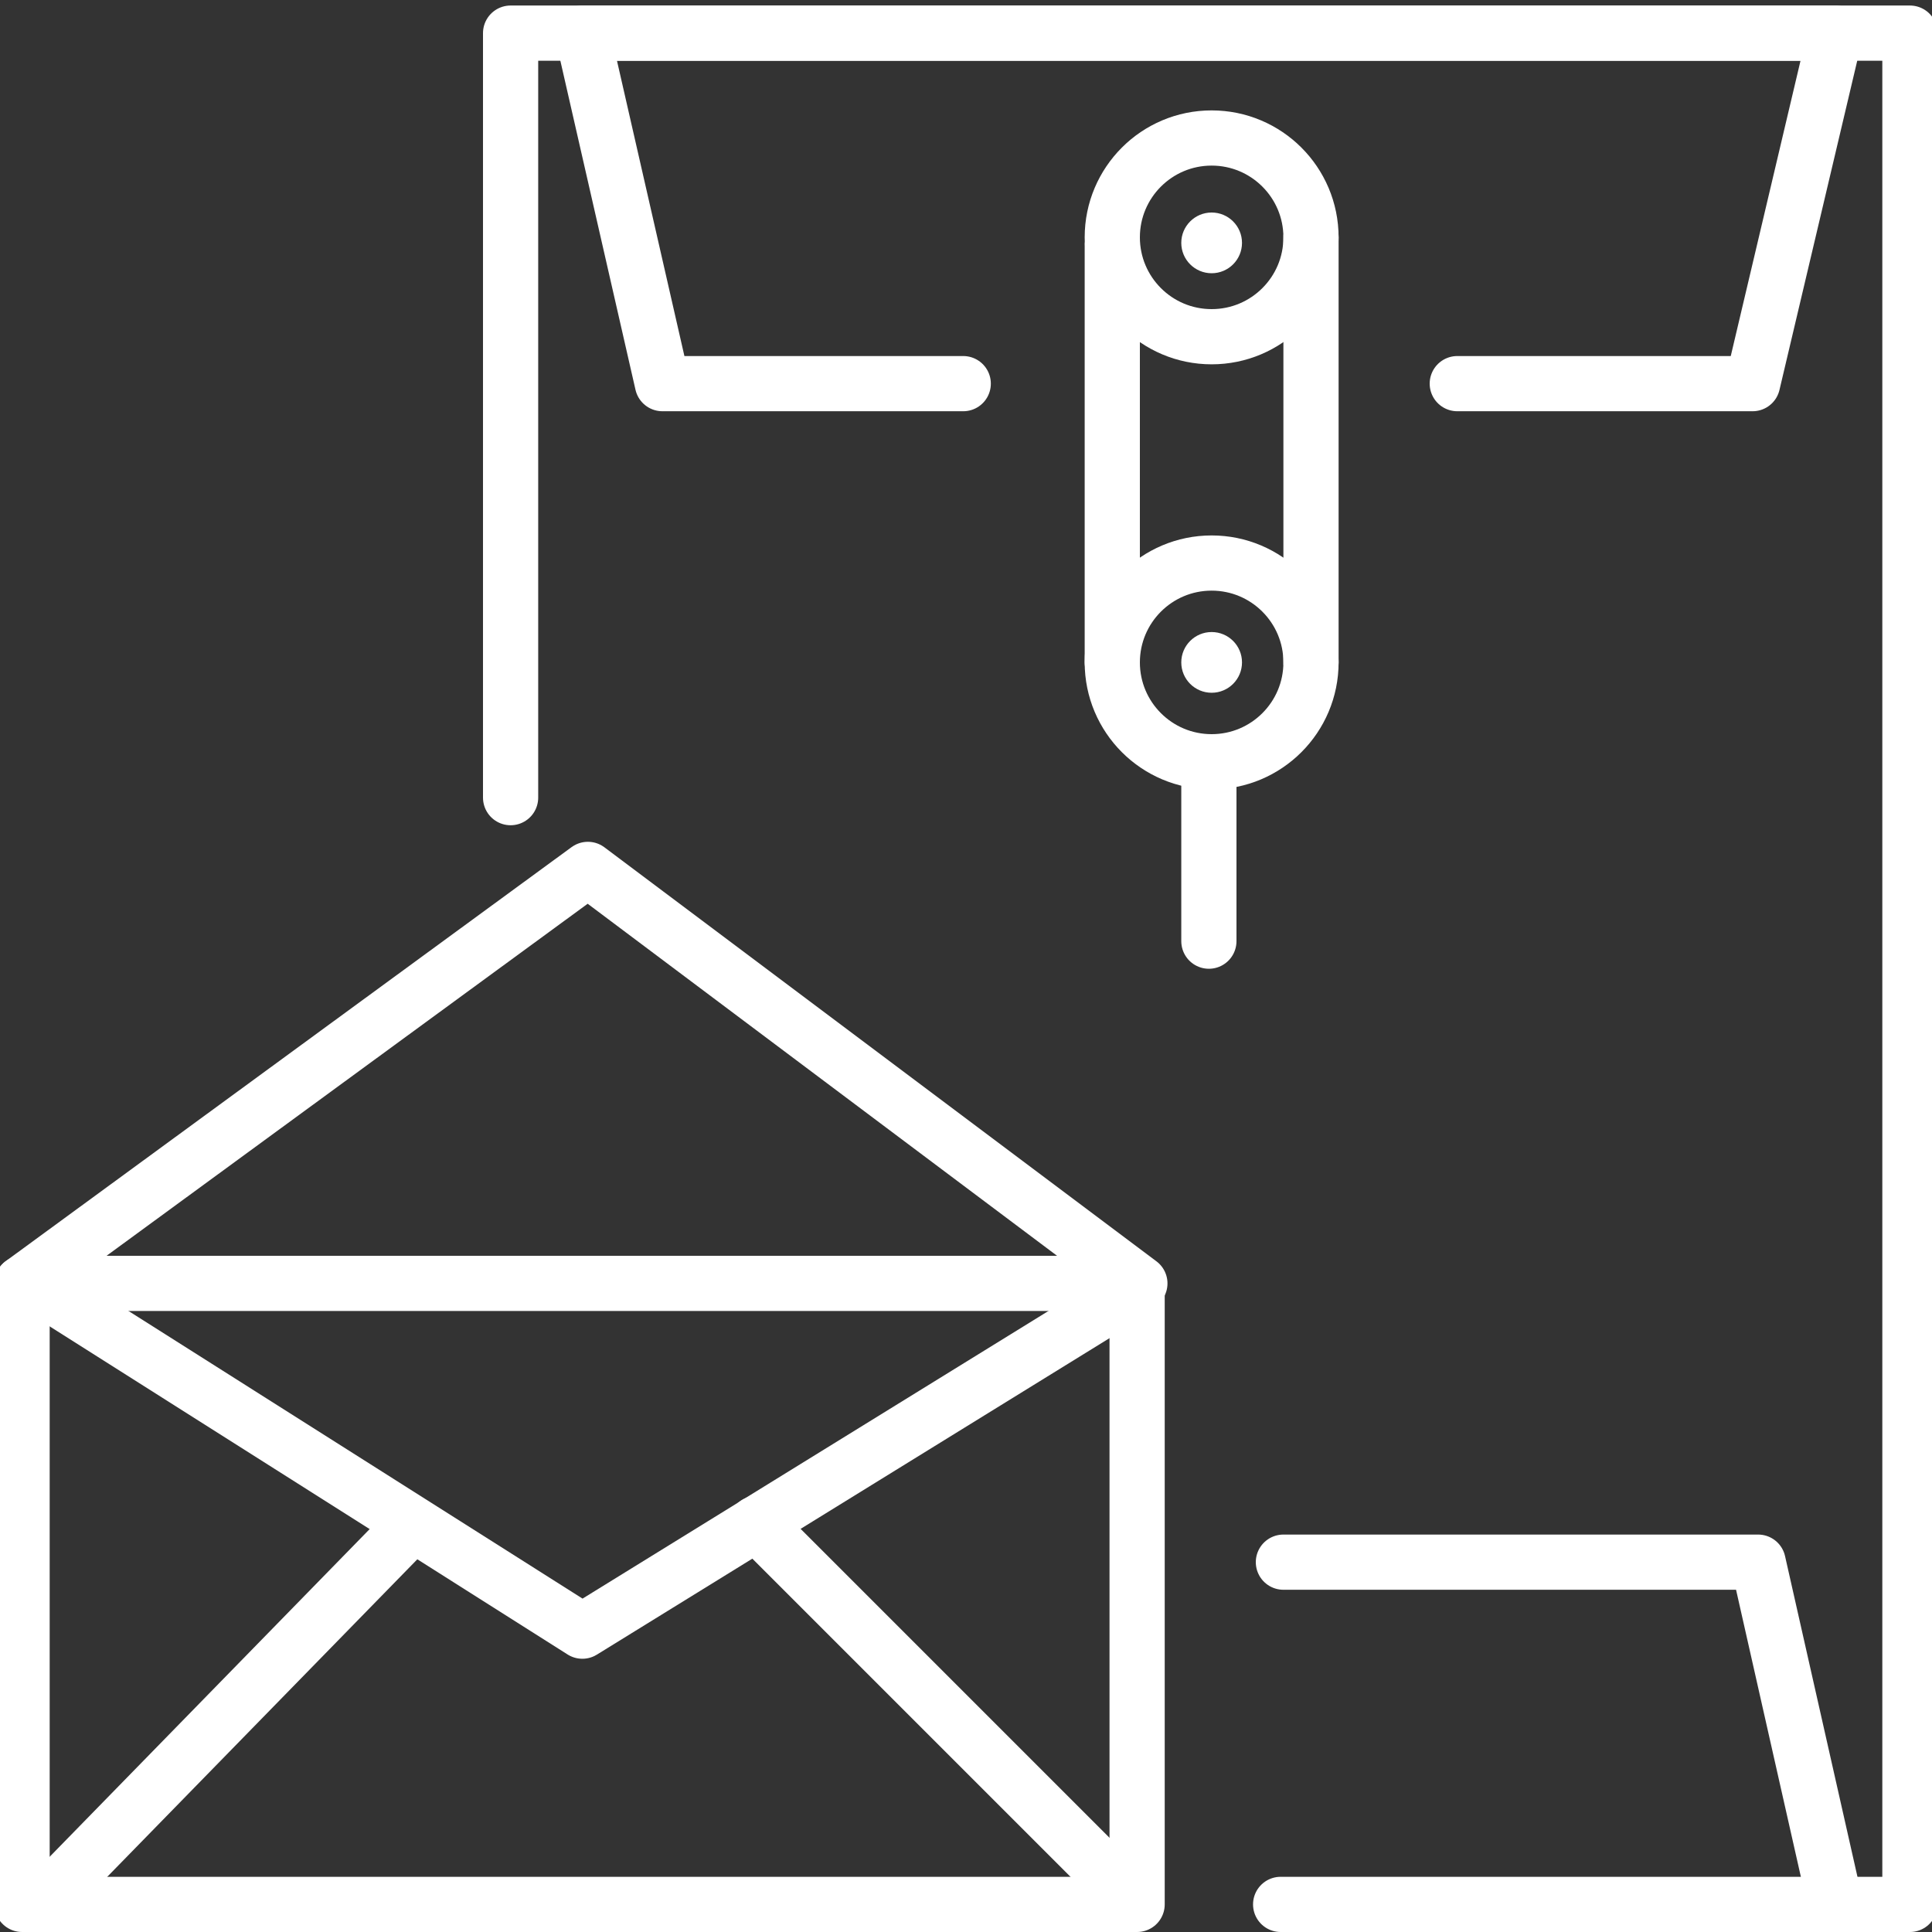 <?xml version="1.0" encoding="utf-8"?>
<!-- Generator: Adobe Illustrator 21.0.0, SVG Export Plug-In . SVG Version: 6.00 Build 0)  -->
<svg version="1.1" id="Capa_1" xmlns="http://www.w3.org/2000/svg" xmlns:xlink="http://www.w3.org/1999/xlink" x="0px" y="0px"
	 viewBox="0 0 70 70" style="enable-background:new 0 0 70 70;" xml:space="preserve">
<rect x="0" y="0" width="70" height="70" fill="#333333" stroke="none"/>
<style type="text/css">
	.st0{fill:none;stroke:#FFFFFF;stroke-width:2;stroke-linecap:round;stroke-linejoin:round;stroke-miterlimit:10;}
	.st1{fill:#FFFFFF;}
</style>
<g>
	<rect x="0.8" y="46.5" class="st0" width="40.4" height="22.5"/>
	<polyline class="st0" points="18.5,28.9 18.5,1.2 69.2,1.2 69.2,69 46.4,69 	"/>
	<polyline class="st0" points="46.5,56.6 63.7,56.6 66.5,69 	"/>
	<circle class="st0" cx="43.9" cy="8.6" r="3.6"/>
	<circle class="st0" cx="43.9" cy="24" r="3.6"/>
	<line class="st0" x1="40.3" y1="8.9" x2="40.3" y2="24"/>
	<line class="st0" x1="47.5" y1="8.6" x2="47.5" y2="24"/>
	<circle class="st1" cx="43.9" cy="8.8" r="1.1"/>
	<circle class="st1" cx="43.9" cy="24" r="1.1"/>
	<line class="st0" x1="43.8" y1="34.1" x2="43.8" y2="27.7"/>
	<polyline class="st0" points="34.9,13.9 24,13.9 21.1,1.2 66.5,1.2 63.5,13.9 52.8,13.9 	"/>
	<polyline class="st0" points="40.7,47 21.1,59.1 2,47 	"/>
	<line class="st0" x1="40.7" y1="68.5" x2="27.4" y2="55.2"/>
	<line class="st0" x1="2" y1="68.5" x2="14.5" y2="55.7"/>
	<polyline class="st0" points="0.8,46.5 21.3,31.5 41.3,46.5 	"/>
</g>
</svg>
